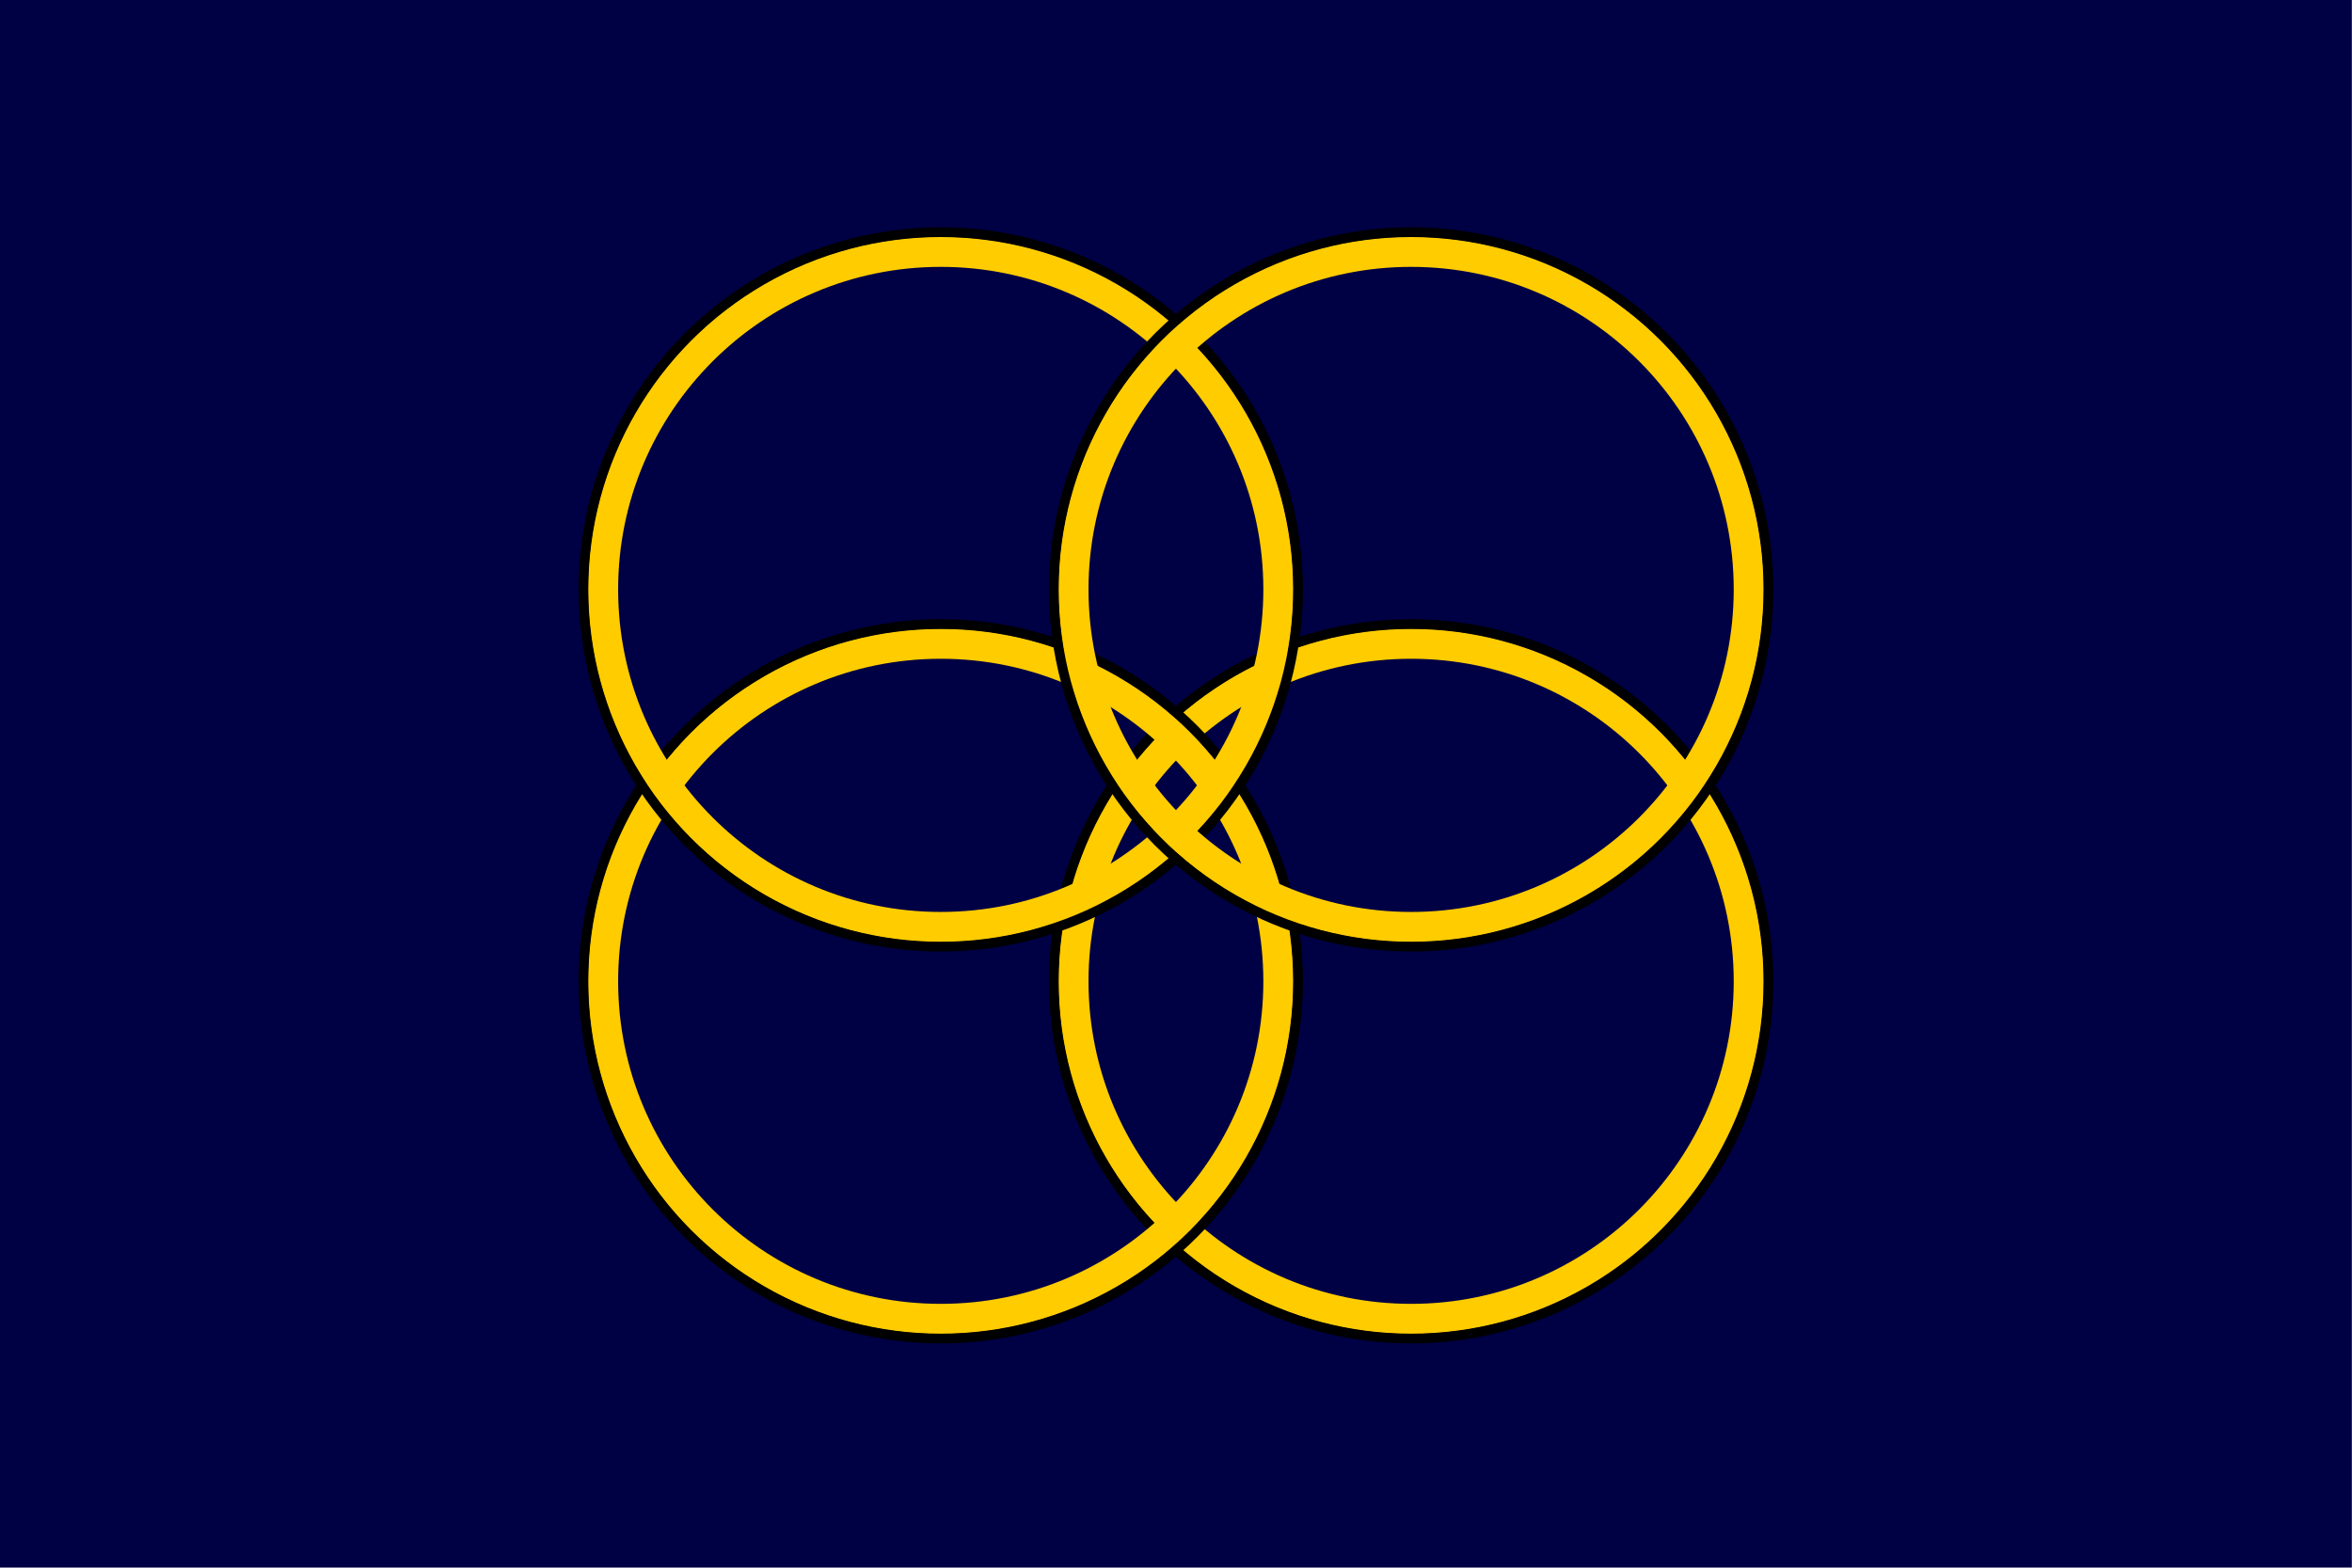 <svg height="1000" viewBox="0 0 396.9 264.6" width="1500" xmlns="http://www.w3.org/2000/svg"><path d="m0 0h396.875v264.583h-396.875z" fill="#004"/><g fill="none"><ellipse cx="238.125" cy="165.629" rx="56.985" ry="56.985" stroke="#fc0" stroke-width="5.092"/><circle cx="238.125" cy="165.629" r="60.297" stroke="#000" stroke-width="1.643"/><ellipse cx="158.75" cy="165.629" rx="56.985" ry="56.985" stroke="#fc0" stroke-width="5.092"/><circle cx="158.75" cy="165.629" r="60.297" stroke="#000" stroke-width="1.643"/><ellipse cx="158.75" cy="99.483" rx="56.985" ry="56.985" stroke="#fc0" stroke-width="5.092"/><circle cx="158.75" cy="99.483" r="60.297" stroke="#000" stroke-width="1.643"/><ellipse cx="238.125" cy="99.483" rx="56.985" ry="56.985" stroke="#fc0" stroke-width="5.092"/><circle cx="238.125" cy="99.483" r="60.297" stroke="#000" stroke-width="1.643"/></g></svg>